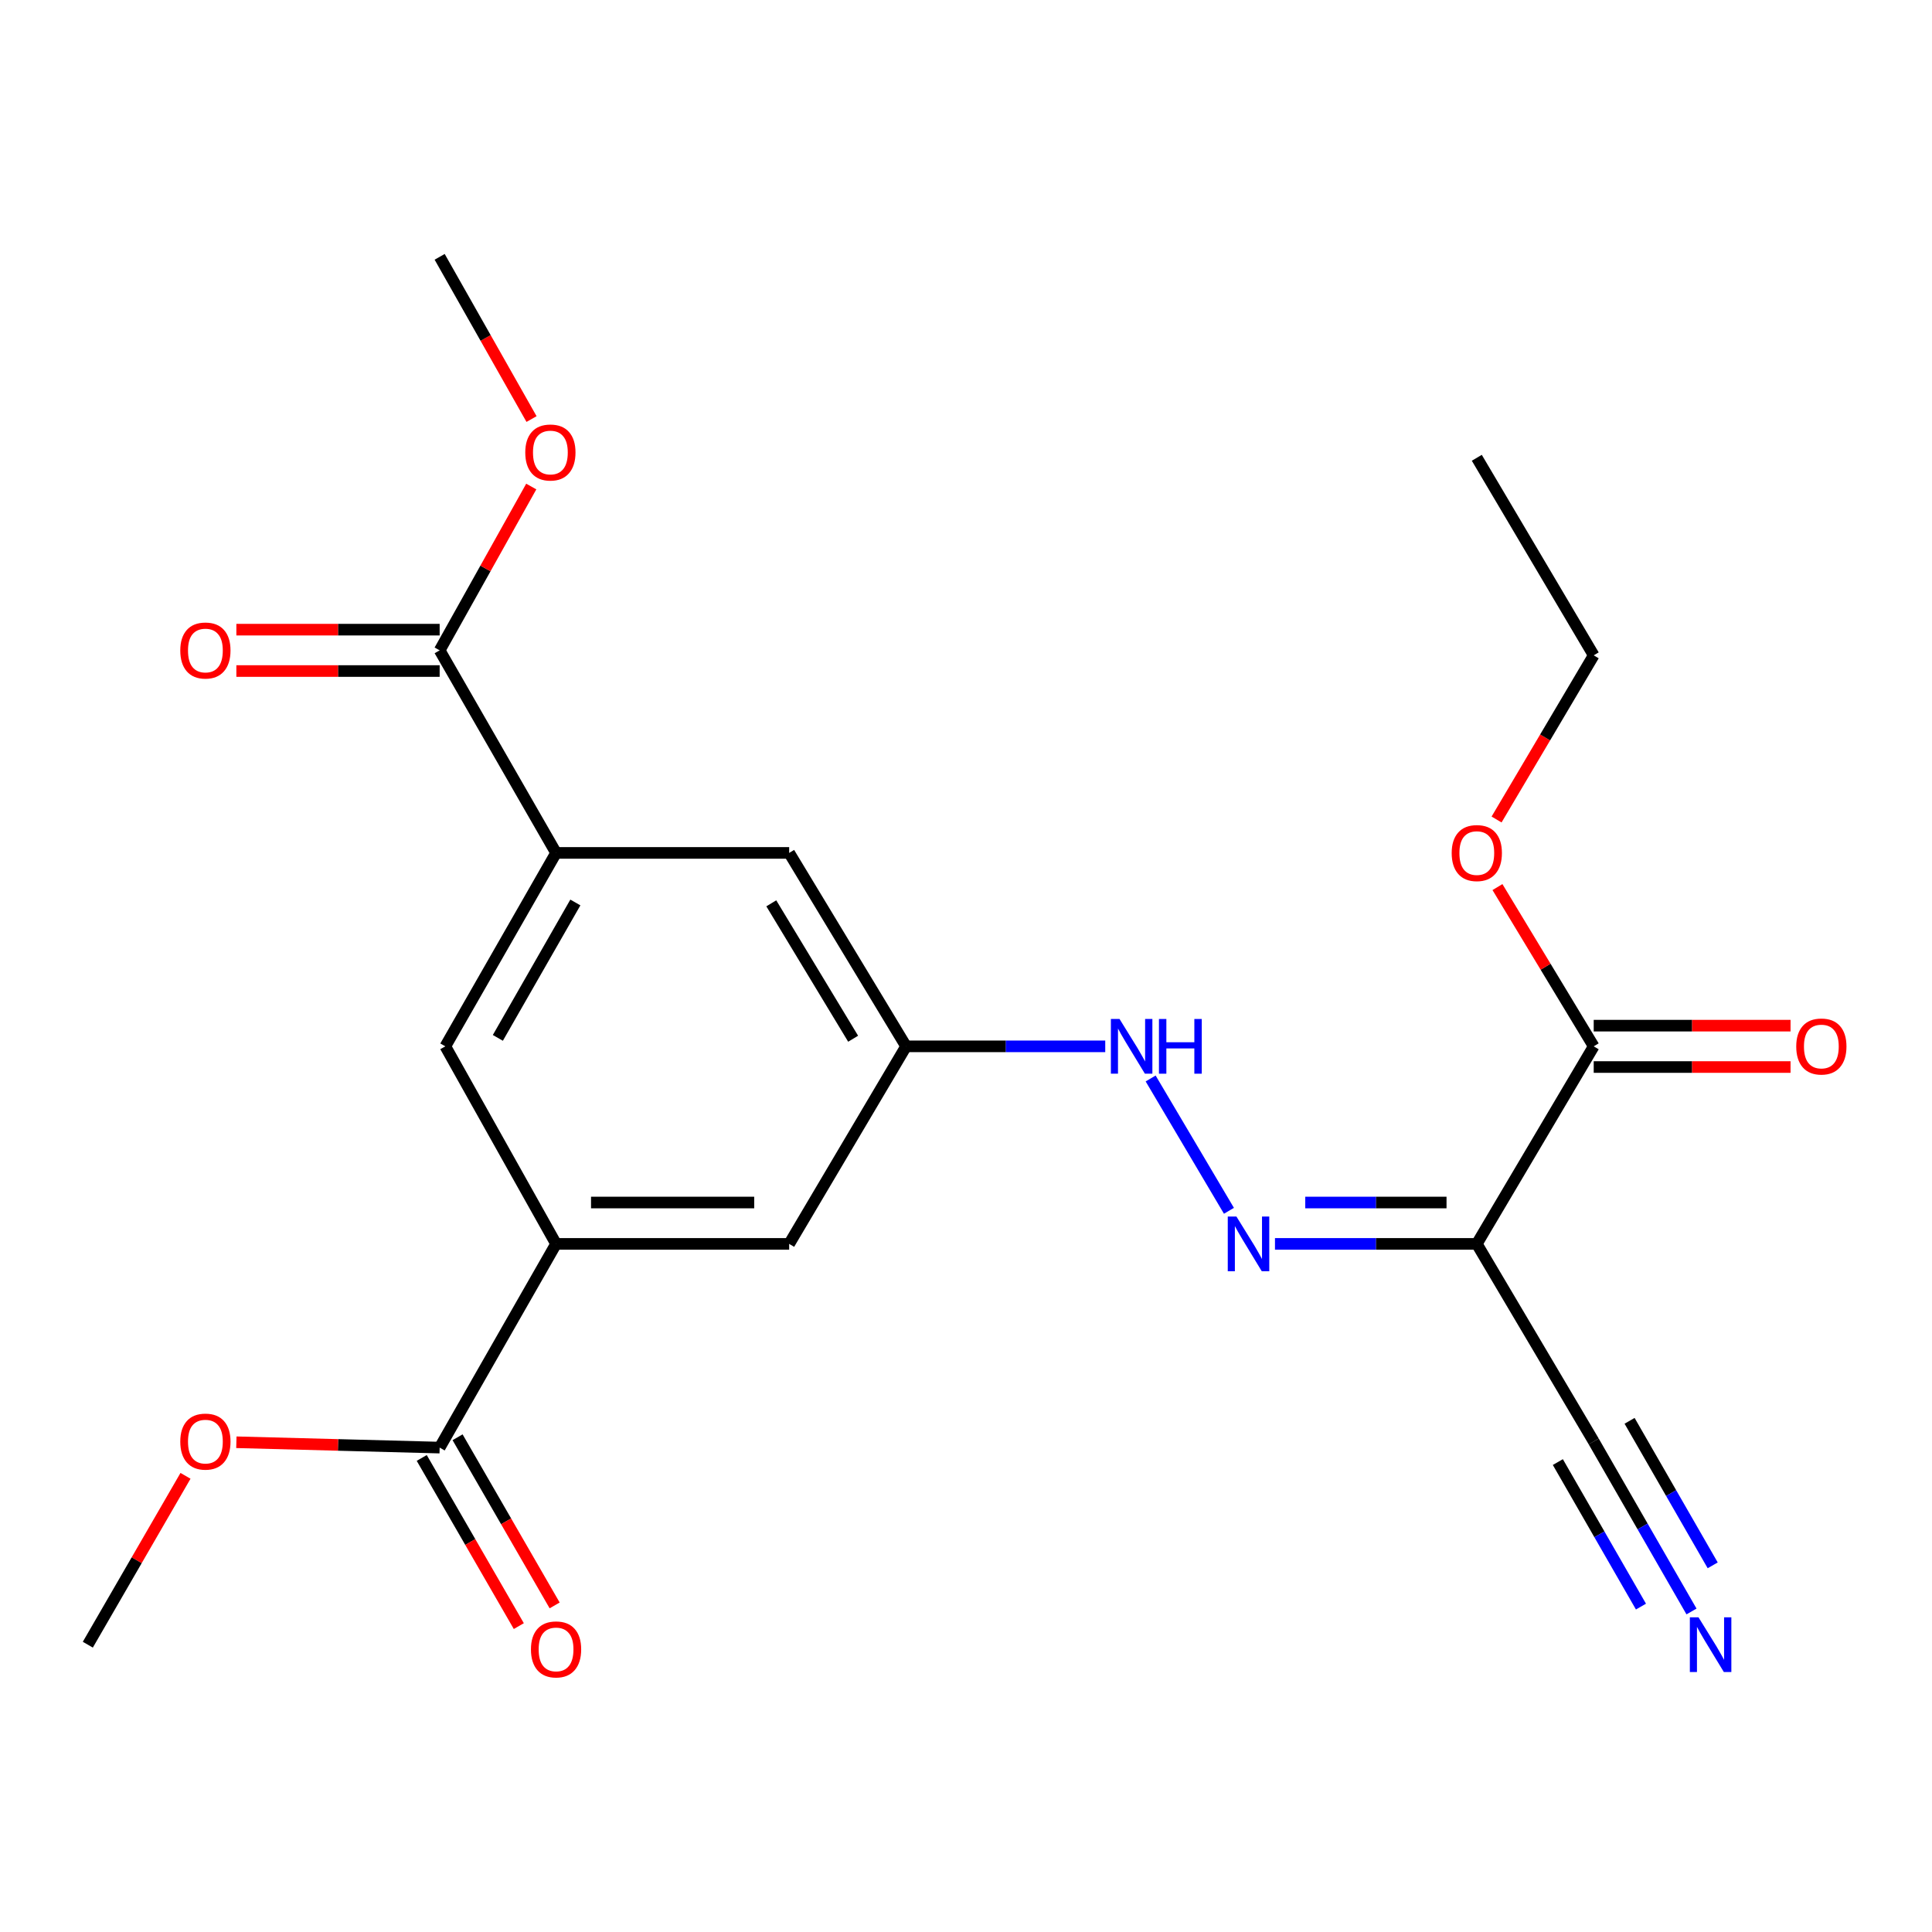 <?xml version='1.0' encoding='iso-8859-1'?>
<svg version='1.1' baseProfile='full'
              xmlns='http://www.w3.org/2000/svg'
                      xmlns:rdkit='http://www.rdkit.org/xml'
                      xmlns:xlink='http://www.w3.org/1999/xlink'
                  xml:space='preserve'
width='1000px' height='1000px' viewBox='0 0 1000 1000'>
<!-- END OF HEADER -->
<rect style='opacity:1.0;fill:#FFFFFF;stroke:none' width='1000' height='1000' x='0' y='0'> </rect>
<path class='bond-0' d='M 764.39,643.837 L 712.158,643.837' style='fill:none;fill-rule:evenodd;stroke:#000000;stroke-width:6px;stroke-linecap:butt;stroke-linejoin:miter;stroke-opacity:1' />
<path class='bond-0' d='M 712.158,643.837 L 659.925,643.837' style='fill:none;fill-rule:evenodd;stroke:#0000FF;stroke-width:6px;stroke-linecap:butt;stroke-linejoin:miter;stroke-opacity:1' />
<path class='bond-0' d='M 748.721,622.421 L 712.158,622.421' style='fill:none;fill-rule:evenodd;stroke:#000000;stroke-width:6px;stroke-linecap:butt;stroke-linejoin:miter;stroke-opacity:1' />
<path class='bond-0' d='M 712.158,622.421 L 675.595,622.421' style='fill:none;fill-rule:evenodd;stroke:#0000FF;stroke-width:6px;stroke-linecap:butt;stroke-linejoin:miter;stroke-opacity:1' />
<path class='bond-3' d='M 764.39,643.837 L 824.903,541.586' style='fill:none;fill-rule:evenodd;stroke:#000000;stroke-width:6px;stroke-linecap:butt;stroke-linejoin:miter;stroke-opacity:1' />
<path class='bond-6' d='M 764.39,643.837 L 824.903,746.089' style='fill:none;fill-rule:evenodd;stroke:#000000;stroke-width:6px;stroke-linecap:butt;stroke-linejoin:miter;stroke-opacity:1' />
<path class='bond-9' d='M 636.096,626.707 L 595.572,558.219' style='fill:none;fill-rule:evenodd;stroke:#0000FF;stroke-width:6px;stroke-linecap:butt;stroke-linejoin:miter;stroke-opacity:1' />
<path class='bond-1' d='M 287.817,643.837 L 408.474,643.837' style='fill:none;fill-rule:evenodd;stroke:#000000;stroke-width:6px;stroke-linecap:butt;stroke-linejoin:miter;stroke-opacity:1' />
<path class='bond-1' d='M 305.915,622.421 L 390.375,622.421' style='fill:none;fill-rule:evenodd;stroke:#000000;stroke-width:6px;stroke-linecap:butt;stroke-linejoin:miter;stroke-opacity:1' />
<path class='bond-5' d='M 287.817,643.837 L 227.565,749.277' style='fill:none;fill-rule:evenodd;stroke:#000000;stroke-width:6px;stroke-linecap:butt;stroke-linejoin:miter;stroke-opacity:1' />
<path class='bond-8' d='M 287.817,643.837 L 230.504,541.586' style='fill:none;fill-rule:evenodd;stroke:#000000;stroke-width:6px;stroke-linecap:butt;stroke-linejoin:miter;stroke-opacity:1' />
<path class='bond-2' d='M 287.817,441.464 L 408.474,441.464' style='fill:none;fill-rule:evenodd;stroke:#000000;stroke-width:6px;stroke-linecap:butt;stroke-linejoin:miter;stroke-opacity:1' />
<path class='bond-4' d='M 287.817,441.464 L 227.565,336.619' style='fill:none;fill-rule:evenodd;stroke:#000000;stroke-width:6px;stroke-linecap:butt;stroke-linejoin:miter;stroke-opacity:1' />
<path class='bond-23' d='M 287.817,441.464 L 230.504,541.586' style='fill:none;fill-rule:evenodd;stroke:#000000;stroke-width:6px;stroke-linecap:butt;stroke-linejoin:miter;stroke-opacity:1' />
<path class='bond-23' d='M 297.806,467.122 L 257.687,537.207' style='fill:none;fill-rule:evenodd;stroke:#000000;stroke-width:6px;stroke-linecap:butt;stroke-linejoin:miter;stroke-opacity:1' />
<path class='bond-13' d='M 824.903,552.294 L 875.844,552.294' style='fill:none;fill-rule:evenodd;stroke:#000000;stroke-width:6px;stroke-linecap:butt;stroke-linejoin:miter;stroke-opacity:1' />
<path class='bond-13' d='M 875.844,552.294 L 926.784,552.294' style='fill:none;fill-rule:evenodd;stroke:#FF0000;stroke-width:6px;stroke-linecap:butt;stroke-linejoin:miter;stroke-opacity:1' />
<path class='bond-13' d='M 824.903,530.878 L 875.844,530.878' style='fill:none;fill-rule:evenodd;stroke:#000000;stroke-width:6px;stroke-linecap:butt;stroke-linejoin:miter;stroke-opacity:1' />
<path class='bond-13' d='M 875.844,530.878 L 926.784,530.878' style='fill:none;fill-rule:evenodd;stroke:#FF0000;stroke-width:6px;stroke-linecap:butt;stroke-linejoin:miter;stroke-opacity:1' />
<path class='bond-16' d='M 824.903,541.586 L 799.991,500.368' style='fill:none;fill-rule:evenodd;stroke:#000000;stroke-width:6px;stroke-linecap:butt;stroke-linejoin:miter;stroke-opacity:1' />
<path class='bond-16' d='M 799.991,500.368 L 775.079,459.149' style='fill:none;fill-rule:evenodd;stroke:#FF0000;stroke-width:6px;stroke-linecap:butt;stroke-linejoin:miter;stroke-opacity:1' />
<path class='bond-14' d='M 227.565,325.911 L 174.955,325.911' style='fill:none;fill-rule:evenodd;stroke:#000000;stroke-width:6px;stroke-linecap:butt;stroke-linejoin:miter;stroke-opacity:1' />
<path class='bond-14' d='M 174.955,325.911 L 122.344,325.911' style='fill:none;fill-rule:evenodd;stroke:#FF0000;stroke-width:6px;stroke-linecap:butt;stroke-linejoin:miter;stroke-opacity:1' />
<path class='bond-14' d='M 227.565,347.328 L 174.955,347.328' style='fill:none;fill-rule:evenodd;stroke:#000000;stroke-width:6px;stroke-linecap:butt;stroke-linejoin:miter;stroke-opacity:1' />
<path class='bond-14' d='M 174.955,347.328 L 122.344,347.328' style='fill:none;fill-rule:evenodd;stroke:#FF0000;stroke-width:6px;stroke-linecap:butt;stroke-linejoin:miter;stroke-opacity:1' />
<path class='bond-17' d='M 227.565,336.619 L 251.274,294.223' style='fill:none;fill-rule:evenodd;stroke:#000000;stroke-width:6px;stroke-linecap:butt;stroke-linejoin:miter;stroke-opacity:1' />
<path class='bond-17' d='M 251.274,294.223 L 274.982,251.826' style='fill:none;fill-rule:evenodd;stroke:#FF0000;stroke-width:6px;stroke-linecap:butt;stroke-linejoin:miter;stroke-opacity:1' />
<path class='bond-15' d='M 218.291,754.631 L 243.414,798.149' style='fill:none;fill-rule:evenodd;stroke:#000000;stroke-width:6px;stroke-linecap:butt;stroke-linejoin:miter;stroke-opacity:1' />
<path class='bond-15' d='M 243.414,798.149 L 268.537,841.667' style='fill:none;fill-rule:evenodd;stroke:#FF0000;stroke-width:6px;stroke-linecap:butt;stroke-linejoin:miter;stroke-opacity:1' />
<path class='bond-15' d='M 236.839,743.924 L 261.962,787.442' style='fill:none;fill-rule:evenodd;stroke:#000000;stroke-width:6px;stroke-linecap:butt;stroke-linejoin:miter;stroke-opacity:1' />
<path class='bond-15' d='M 261.962,787.442 L 287.084,830.96' style='fill:none;fill-rule:evenodd;stroke:#FF0000;stroke-width:6px;stroke-linecap:butt;stroke-linejoin:miter;stroke-opacity:1' />
<path class='bond-18' d='M 227.565,749.277 L 174.955,747.894' style='fill:none;fill-rule:evenodd;stroke:#000000;stroke-width:6px;stroke-linecap:butt;stroke-linejoin:miter;stroke-opacity:1' />
<path class='bond-18' d='M 174.955,747.894 L 122.345,746.51' style='fill:none;fill-rule:evenodd;stroke:#FF0000;stroke-width:6px;stroke-linecap:butt;stroke-linejoin:miter;stroke-opacity:1' />
<path class='bond-7' d='M 824.903,746.089 L 850.21,790.093' style='fill:none;fill-rule:evenodd;stroke:#000000;stroke-width:6px;stroke-linecap:butt;stroke-linejoin:miter;stroke-opacity:1' />
<path class='bond-7' d='M 850.21,790.093 L 875.517,834.097' style='fill:none;fill-rule:evenodd;stroke:#0000FF;stroke-width:6px;stroke-linecap:butt;stroke-linejoin:miter;stroke-opacity:1' />
<path class='bond-7' d='M 806.338,756.765 L 827.849,794.169' style='fill:none;fill-rule:evenodd;stroke:#000000;stroke-width:6px;stroke-linecap:butt;stroke-linejoin:miter;stroke-opacity:1' />
<path class='bond-7' d='M 827.849,794.169 L 849.359,831.572' style='fill:none;fill-rule:evenodd;stroke:#0000FF;stroke-width:6px;stroke-linecap:butt;stroke-linejoin:miter;stroke-opacity:1' />
<path class='bond-7' d='M 843.469,735.412 L 864.979,772.815' style='fill:none;fill-rule:evenodd;stroke:#000000;stroke-width:6px;stroke-linecap:butt;stroke-linejoin:miter;stroke-opacity:1' />
<path class='bond-7' d='M 864.979,772.815 L 886.49,810.219' style='fill:none;fill-rule:evenodd;stroke:#0000FF;stroke-width:6px;stroke-linecap:butt;stroke-linejoin:miter;stroke-opacity:1' />
<path class='bond-10' d='M 572.072,541.586 L 520.529,541.586' style='fill:none;fill-rule:evenodd;stroke:#0000FF;stroke-width:6px;stroke-linecap:butt;stroke-linejoin:miter;stroke-opacity:1' />
<path class='bond-10' d='M 520.529,541.586 L 468.987,541.586' style='fill:none;fill-rule:evenodd;stroke:#000000;stroke-width:6px;stroke-linecap:butt;stroke-linejoin:miter;stroke-opacity:1' />
<path class='bond-11' d='M 468.987,541.586 L 408.474,441.464' style='fill:none;fill-rule:evenodd;stroke:#000000;stroke-width:6px;stroke-linecap:butt;stroke-linejoin:miter;stroke-opacity:1' />
<path class='bond-11' d='M 441.581,537.646 L 399.222,467.56' style='fill:none;fill-rule:evenodd;stroke:#000000;stroke-width:6px;stroke-linecap:butt;stroke-linejoin:miter;stroke-opacity:1' />
<path class='bond-12' d='M 468.987,541.586 L 408.474,643.837' style='fill:none;fill-rule:evenodd;stroke:#000000;stroke-width:6px;stroke-linecap:butt;stroke-linejoin:miter;stroke-opacity:1' />
<path class='bond-19' d='M 774.622,424.174 L 799.763,381.687' style='fill:none;fill-rule:evenodd;stroke:#FF0000;stroke-width:6px;stroke-linecap:butt;stroke-linejoin:miter;stroke-opacity:1' />
<path class='bond-19' d='M 799.763,381.687 L 824.903,339.201' style='fill:none;fill-rule:evenodd;stroke:#000000;stroke-width:6px;stroke-linecap:butt;stroke-linejoin:miter;stroke-opacity:1' />
<path class='bond-21' d='M 275.121,216.903 L 251.343,174.92' style='fill:none;fill-rule:evenodd;stroke:#FF0000;stroke-width:6px;stroke-linecap:butt;stroke-linejoin:miter;stroke-opacity:1' />
<path class='bond-21' d='M 251.343,174.92 L 227.565,132.938' style='fill:none;fill-rule:evenodd;stroke:#000000;stroke-width:6px;stroke-linecap:butt;stroke-linejoin:miter;stroke-opacity:1' />
<path class='bond-20' d='M 96.017,763.887 L 70.736,807.589' style='fill:none;fill-rule:evenodd;stroke:#FF0000;stroke-width:6px;stroke-linecap:butt;stroke-linejoin:miter;stroke-opacity:1' />
<path class='bond-20' d='M 70.736,807.589 L 45.455,851.291' style='fill:none;fill-rule:evenodd;stroke:#000000;stroke-width:6px;stroke-linecap:butt;stroke-linejoin:miter;stroke-opacity:1' />
<path class='bond-22' d='M 824.903,339.201 L 764.39,236.95' style='fill:none;fill-rule:evenodd;stroke:#000000;stroke-width:6px;stroke-linecap:butt;stroke-linejoin:miter;stroke-opacity:1' />
<path  class='atom-1' d='M 639.971 629.677
L 649.251 644.677
Q 650.171 646.157, 651.651 648.837
Q 653.131 651.517, 653.211 651.677
L 653.211 629.677
L 656.971 629.677
L 656.971 657.997
L 653.091 657.997
L 643.131 641.597
Q 641.971 639.677, 640.731 637.477
Q 639.531 635.277, 639.171 634.597
L 639.171 657.997
L 635.491 657.997
L 635.491 629.677
L 639.971 629.677
' fill='#0000FF'/>
<path  class='atom-8' d='M 879.145 837.131
L 888.425 852.131
Q 889.345 853.611, 890.825 856.291
Q 892.305 858.971, 892.385 859.131
L 892.385 837.131
L 896.145 837.131
L 896.145 865.451
L 892.265 865.451
L 882.305 849.051
Q 881.145 847.131, 879.905 844.931
Q 878.705 842.731, 878.345 842.051
L 878.345 865.451
L 874.665 865.451
L 874.665 837.131
L 879.145 837.131
' fill='#0000FF'/>
<path  class='atom-10' d='M 579.47 527.426
L 588.75 542.426
Q 589.67 543.906, 591.15 546.586
Q 592.63 549.266, 592.71 549.426
L 592.71 527.426
L 596.47 527.426
L 596.47 555.746
L 592.59 555.746
L 582.63 539.346
Q 581.47 537.426, 580.23 535.226
Q 579.03 533.026, 578.67 532.346
L 578.67 555.746
L 574.99 555.746
L 574.99 527.426
L 579.47 527.426
' fill='#0000FF'/>
<path  class='atom-10' d='M 599.87 527.426
L 603.71 527.426
L 603.71 539.466
L 618.19 539.466
L 618.19 527.426
L 622.03 527.426
L 622.03 555.746
L 618.19 555.746
L 618.19 542.666
L 603.71 542.666
L 603.71 555.746
L 599.87 555.746
L 599.87 527.426
' fill='#0000FF'/>
<path  class='atom-14' d='M 929.729 541.666
Q 929.729 534.866, 933.089 531.066
Q 936.449 527.266, 942.729 527.266
Q 949.009 527.266, 952.369 531.066
Q 955.729 534.866, 955.729 541.666
Q 955.729 548.546, 952.329 552.466
Q 948.929 556.346, 942.729 556.346
Q 936.489 556.346, 933.089 552.466
Q 929.729 548.586, 929.729 541.666
M 942.729 553.146
Q 947.049 553.146, 949.369 550.266
Q 951.729 547.346, 951.729 541.666
Q 951.729 536.106, 949.369 533.306
Q 947.049 530.466, 942.729 530.466
Q 938.409 530.466, 936.049 533.266
Q 933.729 536.066, 933.729 541.666
Q 933.729 547.386, 936.049 550.266
Q 938.409 553.146, 942.729 553.146
' fill='#FF0000'/>
<path  class='atom-15' d='M 93.313 336.699
Q 93.313 329.899, 96.673 326.099
Q 100.033 322.299, 106.313 322.299
Q 112.593 322.299, 115.953 326.099
Q 119.313 329.899, 119.313 336.699
Q 119.313 343.579, 115.913 347.499
Q 112.513 351.379, 106.313 351.379
Q 100.073 351.379, 96.673 347.499
Q 93.313 343.619, 93.313 336.699
M 106.313 348.179
Q 110.633 348.179, 112.953 345.299
Q 115.313 342.379, 115.313 336.699
Q 115.313 331.139, 112.953 328.339
Q 110.633 325.499, 106.313 325.499
Q 101.993 325.499, 99.633 328.299
Q 97.313 331.099, 97.313 336.699
Q 97.313 342.419, 99.633 345.299
Q 101.993 348.179, 106.313 348.179
' fill='#FF0000'/>
<path  class='atom-16' d='M 274.817 853.726
Q 274.817 846.926, 278.177 843.126
Q 281.537 839.326, 287.817 839.326
Q 294.097 839.326, 297.457 843.126
Q 300.817 846.926, 300.817 853.726
Q 300.817 860.606, 297.417 864.526
Q 294.017 868.406, 287.817 868.406
Q 281.577 868.406, 278.177 864.526
Q 274.817 860.646, 274.817 853.726
M 287.817 865.206
Q 292.137 865.206, 294.457 862.326
Q 296.817 859.406, 296.817 853.726
Q 296.817 848.166, 294.457 845.366
Q 292.137 842.526, 287.817 842.526
Q 283.497 842.526, 281.137 845.326
Q 278.817 848.126, 278.817 853.726
Q 278.817 859.446, 281.137 862.326
Q 283.497 865.206, 287.817 865.206
' fill='#FF0000'/>
<path  class='atom-17' d='M 751.39 441.544
Q 751.39 434.744, 754.75 430.944
Q 758.11 427.144, 764.39 427.144
Q 770.67 427.144, 774.03 430.944
Q 777.39 434.744, 777.39 441.544
Q 777.39 448.424, 773.99 452.344
Q 770.59 456.224, 764.39 456.224
Q 758.15 456.224, 754.75 452.344
Q 751.39 448.464, 751.39 441.544
M 764.39 453.024
Q 768.71 453.024, 771.03 450.144
Q 773.39 447.224, 773.39 441.544
Q 773.39 435.984, 771.03 433.184
Q 768.71 430.344, 764.39 430.344
Q 760.07 430.344, 757.71 433.144
Q 755.39 435.944, 755.39 441.544
Q 755.39 447.264, 757.71 450.144
Q 760.07 453.024, 764.39 453.024
' fill='#FF0000'/>
<path  class='atom-18' d='M 271.878 234.21
Q 271.878 227.41, 275.238 223.61
Q 278.598 219.81, 284.878 219.81
Q 291.158 219.81, 294.518 223.61
Q 297.878 227.41, 297.878 234.21
Q 297.878 241.09, 294.478 245.01
Q 291.078 248.89, 284.878 248.89
Q 278.638 248.89, 275.238 245.01
Q 271.878 241.13, 271.878 234.21
M 284.878 245.69
Q 289.198 245.69, 291.518 242.81
Q 293.878 239.89, 293.878 234.21
Q 293.878 228.65, 291.518 225.85
Q 289.198 223.01, 284.878 223.01
Q 280.558 223.01, 278.198 225.81
Q 275.878 228.61, 275.878 234.21
Q 275.878 239.93, 278.198 242.81
Q 280.558 245.69, 284.878 245.69
' fill='#FF0000'/>
<path  class='atom-19' d='M 93.313 746.169
Q 93.313 739.369, 96.673 735.569
Q 100.033 731.769, 106.313 731.769
Q 112.593 731.769, 115.953 735.569
Q 119.313 739.369, 119.313 746.169
Q 119.313 753.049, 115.913 756.969
Q 112.513 760.849, 106.313 760.849
Q 100.073 760.849, 96.673 756.969
Q 93.313 753.089, 93.313 746.169
M 106.313 757.649
Q 110.633 757.649, 112.953 754.769
Q 115.313 751.849, 115.313 746.169
Q 115.313 740.609, 112.953 737.809
Q 110.633 734.969, 106.313 734.969
Q 101.993 734.969, 99.633 737.769
Q 97.313 740.569, 97.313 746.169
Q 97.313 751.889, 99.633 754.769
Q 101.993 757.649, 106.313 757.649
' fill='#FF0000'/>
</svg>

